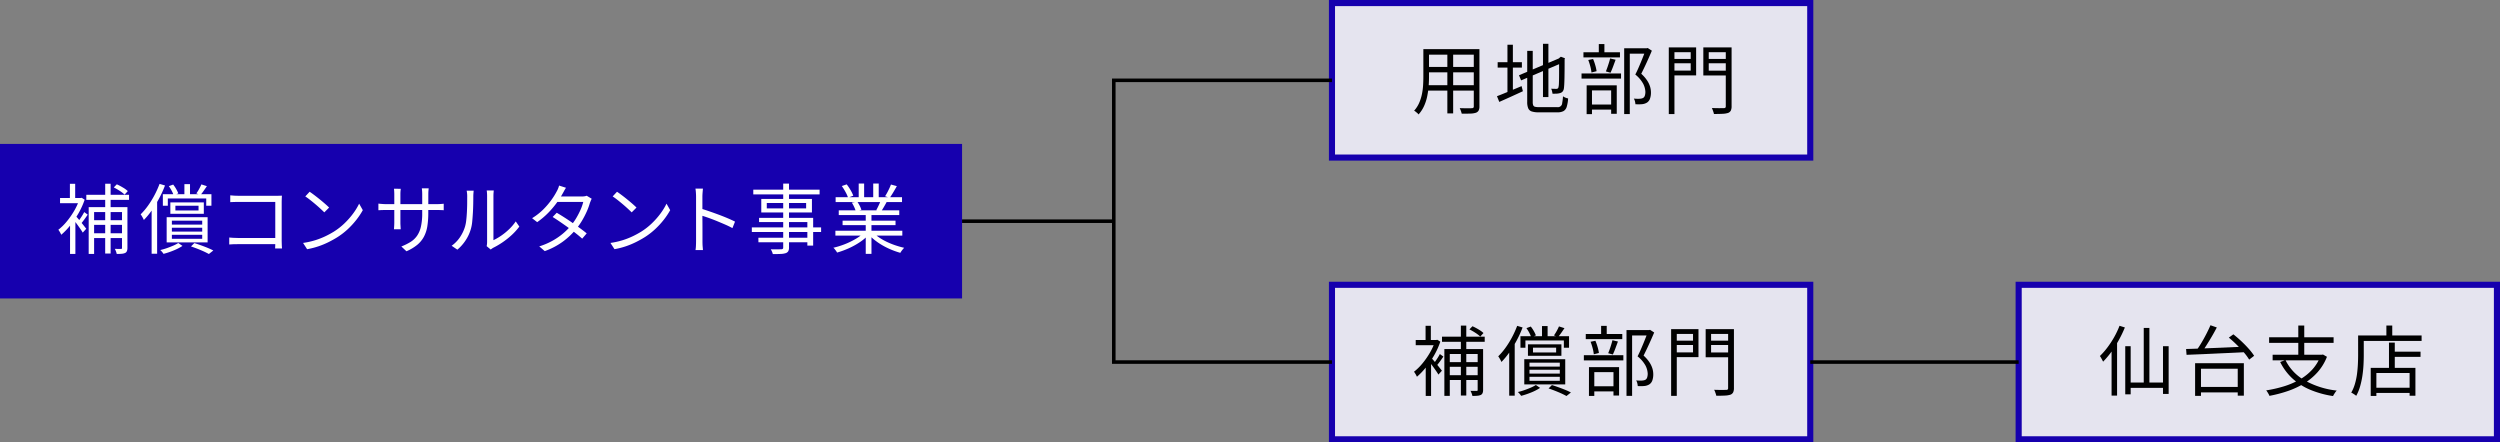 <svg xmlns="http://www.w3.org/2000/svg" xmlns:xlink="http://www.w3.org/1999/xlink" width="490.821" height="86.851" viewBox="0 0 490.821 86.851">
  <rect x="0" y="0" width="490.821" height="86.851" fill="#808080" stroke="none"/>
  <defs>
    <clipPath id="clip-path">
      <rect id="長方形_56" data-name="長方形 56" width="490.821" height="86.851" transform="translate(0 0)" fill="none"/>
    </clipPath>
  </defs>
  <g id="グループ_48" data-name="グループ 48" transform="translate(0 0)">
    <rect id="長方形_54" data-name="長方形 54" width="93.902" height="30.337" transform="translate(261.502 0.6)" fill="#e5e4ef"/>
    <g id="グループ_43" data-name="グループ 43">
      <g id="グループ_42" data-name="グループ 42" clip-path="url(#clip-path)">
        <rect id="長方形_55" data-name="長方形 55" width="93.901" height="30.337" transform="translate(261.503 0.6)" fill="none" stroke="#1600ae" stroke-miterlimit="10" stroke-width="1.2"/>
      </g>
    </g>
    <rect id="長方形_57" data-name="長方形 57" width="93.902" height="30.336" transform="translate(261.502 55.915)" fill="#e5e4ef"/>
    <g id="グループ_45" data-name="グループ 45">
      <g id="グループ_44" data-name="グループ 44" clip-path="url(#clip-path)">
        <rect id="長方形_58" data-name="長方形 58" width="93.901" height="30.337" transform="translate(261.503 55.914)" fill="none" stroke="#1600ae" stroke-miterlimit="10" stroke-width="1.2"/>
      </g>
    </g>
    <rect id="長方形_60" data-name="長方形 60" width="188.882" height="30.337" transform="translate(0 28.257)" fill="#1600ae"/>
    <g id="グループ_47" data-name="グループ 47">
      <g id="グループ_46" data-name="グループ 46" clip-path="url(#clip-path)">
        <path id="パス_396" data-name="パス 396" d="M15.6,38.875h.21l.21-.045.6.375a14.842,14.842,0,0,1-1.207,2.67,18.4,18.4,0,0,1-1.621,2.377,13.506,13.506,0,0,1-1.762,1.838q-.06-.135-.165-.33c-.07-.13-.142-.255-.218-.375a1.513,1.513,0,0,0-.2-.27,10.434,10.434,0,0,0,1.65-1.62,15.572,15.572,0,0,0,1.47-2.107A11.909,11.909,0,0,0,15.6,39.115Zm-3.81,0h4.155V39.9H11.786Zm1.935-2.79h1.035V39.4H13.721Zm.03,7.321L14.8,42.16v7.695h-1.05Zm.96-1.171c.11.11.27.288.48.532s.432.511.668.8.449.554.644.8.337.43.428.54l-.69.765q-.15-.27-.428-.675t-.6-.847c-.216-.295-.42-.569-.616-.819s-.357-.449-.487-.6Zm1.815-.6.689.5c-.209.32-.437.645-.681.975s-.468.615-.668.855l-.555-.42q.285-.389.645-.938a10,10,0,0,0,.57-.967m.419-3.4h8.386v1.005H16.945Zm.465,2.43H24.3v.96H18.476v8.22H17.41Zm.6,2.565h6.345v.915H18.01Zm0,2.565h6.256v.944H18.01Zm2.641-9.735h1.064V49.78H20.651Zm1.679.735.6-.615a11.138,11.138,0,0,1,1.192.63,5.549,5.549,0,0,1,.967.7l-.629.69a6.861,6.861,0,0,0-.952-.728,12,12,0,0,0-1.179-.682m1.621,3.87h1.065v7.995a1.722,1.722,0,0,1-.1.63.737.737,0,0,1-.353.375,2.186,2.186,0,0,1-.667.158c-.265.024-.593.037-.983.037a2.76,2.76,0,0,0-.142-.495,3.655,3.655,0,0,0-.233-.51q.42.015.75.015h.45a.172.172,0,0,0,.21-.21Z" fill="#fff"/>
        <path id="パス_397" data-name="パス 397" d="M31.329,36.1l1.065.315a21.316,21.316,0,0,1-1.14,2.513,22.912,22.912,0,0,1-1.425,2.332,15.071,15.071,0,0,1-1.59,1.935,2.252,2.252,0,0,0-.158-.345c-.074-.14-.155-.282-.239-.427a2.342,2.342,0,0,0-.233-.338,12.934,12.934,0,0,0,1.44-1.695,18,18,0,0,0,1.275-2.062A18.727,18.727,0,0,0,31.329,36.1m-1.56,3.855,1.065-1.065.015.015V49.81h-1.08ZM35,47.71l.825.57a9.648,9.648,0,0,1-1.71.885,15.319,15.319,0,0,1-2.01.675,3.924,3.924,0,0,0-.285-.383,2.859,2.859,0,0,0-.36-.367,11.718,11.718,0,0,0,1.32-.383q.66-.233,1.245-.487A6.668,6.668,0,0,0,35,47.71m-3.03-9.585h9.54V40.39h-1.02V38.965H32.949V40.39h-.975Zm.75,4.515h8.04v4.95h-8.04Zm.42-6.09L34,36.235a6.655,6.655,0,0,1,.593.878,5.721,5.721,0,0,1,.412.862l-.915.36a5.766,5.766,0,0,0-.383-.878,6.741,6.741,0,0,0-.562-.907m.3,3.18h6.57v2.25h-6.57Zm.3,4.365H39.7v-.766H33.744Zm0,1.38H39.7V44.71H33.744Zm0,1.41H39.7V46.1H33.744Zm.69-5.565h4.545v-.93H34.434Zm1.77-5.175h1.1V38.47H36.2Zm1.29,12.24.66-.66q.675.212,1.358.458t1.3.5q.615.255,1.065.495l-.87.691a15.794,15.794,0,0,0-1.568-.75q-.953-.406-1.942-.736m2.04-12.18,1.08.345q-.315.465-.645.938a9.972,9.972,0,0,1-.615.8l-.81-.315a7.287,7.287,0,0,0,.548-.87q.276-.51.442-.9" fill="#fff"/>
        <path id="パス_398" data-name="パス 398" d="M45.009,46.63q.285.03.742.06c.306.02.613.03.923.03h8.04v1.215H46.7q-.45,0-.922.015c-.316.01-.573.025-.773.046Zm.195-8.28c.25.03.525.053.825.067s.57.023.81.023h7.4c.18,0,.372,0,.577-.007s.383-.013.533-.023q-.015.255-.03.578t-.015.592v7.74c0,.27.008.551.022.84s.028.495.038.615h-1.35c.01-.12.017-.3.023-.547s.007-.5.007-.773V39.64H46.854q-.42,0-.908.015t-.742.03Z" fill="#fff"/>
        <path id="パス_399" data-name="パス 399" d="M59.5,47.695a15.439,15.439,0,0,0,2.408-.54,14.827,14.827,0,0,0,1.987-.78,17.907,17.907,0,0,0,1.605-.87,12.891,12.891,0,0,0,2.13-1.658,14.918,14.918,0,0,0,1.71-1.942,12.067,12.067,0,0,0,1.17-1.92l.72,1.275a14.1,14.1,0,0,1-1.26,1.89A16.178,16.178,0,0,1,68.272,45a13.888,13.888,0,0,1-2.085,1.6q-.75.467-1.642.915a16.145,16.145,0,0,1-1.95.818,15.316,15.316,0,0,1-2.3.592Zm1.29-10.05q.405.27.93.667t1.073.841q.547.443,1.027.862t.795.735l-.945.945q-.285-.285-.735-.7t-.99-.877q-.54-.458-1.065-.87t-.945-.683Z" fill="#fff"/>
        <path id="パス_400" data-name="パス 400" d="M74.29,39.971c.05.01.152.022.308.037s.342.03.562.045.43.023.63.023h9.945q.5,0,.855-.03L87.115,40v1.275q-.135-.015-.51-.03t-.87-.015H75.79c-.21,0-.42,0-.63.007s-.392.013-.547.023-.263.015-.323.015Zm4.395-2.91q-.015.1-.045.4t-.03.69v5.49c0,.179,0,.367.015.562s.02.365.03.51.015.243.015.293H77.35q0-.075.015-.285c.01-.14.02-.308.03-.5s.015-.387.015-.577v-5.49c0-.17-.005-.353-.015-.548s-.025-.377-.045-.547Zm5.4,4.695A16.7,16.7,0,0,1,83.9,44.41a6.582,6.582,0,0,1-.668,2.056,5.392,5.392,0,0,1-1.312,1.6,8.956,8.956,0,0,1-2.123,1.267l-1-.945a10.941,10.941,0,0,0,1.8-.885,4.442,4.442,0,0,0,1.275-1.2,5.131,5.131,0,0,0,.765-1.8,11.764,11.764,0,0,0,.255-2.655V38.2q0-.45-.03-.788c-.02-.225-.035-.372-.045-.442h1.35c-.01.07-.025.217-.045.442s-.03.488-.03.788Z" fill="#fff"/>
        <path id="パス_401" data-name="パス 401" d="M88.671,48.251a6.55,6.55,0,0,0,1.605-1.636,7.672,7.672,0,0,0,1-2.055,6.768,6.768,0,0,0,.255-1.275q.09-.765.135-1.627t.053-1.68q.006-.818.007-1.447a5.256,5.256,0,0,0-.03-.593c-.02-.175-.045-.342-.075-.5h1.38c-.01.06-.02.148-.03.263s-.02.243-.03.382-.015.286-.015.435q0,.63-.015,1.478t-.067,1.77q-.054.922-.135,1.748a7.582,7.582,0,0,1-.248,1.379,7.944,7.944,0,0,1-1.028,2.265,8.447,8.447,0,0,1-1.642,1.86Zm6.87.074a2.819,2.819,0,0,0,.068-.4,4.3,4.3,0,0,0,.022-.443V38.5c0-.289-.01-.532-.03-.727s-.035-.323-.045-.383h1.38c0,.06-.01.19-.03.391s-.03.44-.03.719v8.655a11,11,0,0,0,1.5-.87,12.15,12.15,0,0,0,1.553-1.26,9.529,9.529,0,0,0,1.327-1.559l.705,1.019a11.884,11.884,0,0,1-1.507,1.665,15.427,15.427,0,0,1-1.793,1.425,15.1,15.1,0,0,1-1.815,1.065c-.12.071-.222.135-.307.2s-.153.109-.2.149Z" fill="#fff"/>
        <path id="パス_402" data-name="パス 402" d="M111.12,36.865q-.2.3-.375.63t-.3.54a17.13,17.13,0,0,1-1.162,1.808,17.815,17.815,0,0,1-1.665,1.957,15.173,15.173,0,0,1-2.153,1.815l-1-.78a11.809,11.809,0,0,0,2.235-1.755,15.125,15.125,0,0,0,1.59-1.875,13.613,13.613,0,0,0,.99-1.59,4.281,4.281,0,0,0,.27-.547,3.5,3.5,0,0,0,.21-.638Zm5.055,2.16a2.272,2.272,0,0,0-.195.4c-.06.155-.115.292-.165.412a12.013,12.013,0,0,1-.6,1.65,17.154,17.154,0,0,1-.915,1.778,13.6,13.6,0,0,1-1.2,1.717,14.424,14.424,0,0,1-2.513,2.393A13.824,13.824,0,0,1,106.95,49.3l-1.08-.929a13.421,13.421,0,0,0,2.542-1.074,13.081,13.081,0,0,0,2.063-1.4,12.481,12.481,0,0,0,1.59-1.575,11.038,11.038,0,0,0,1.073-1.515,15.733,15.733,0,0,0,.847-1.642,8.78,8.78,0,0,0,.525-1.523h-5.565l.48-1.065h4.77a3.974,3.974,0,0,0,.555-.037,1.829,1.829,0,0,0,.435-.113Zm-6.87,2.745q.72.42,1.515.93t1.582,1.057q.789.549,1.508,1.074t1.275.989l-.885,1.035q-.51-.465-1.223-1.027t-1.507-1.14q-.795-.577-1.59-1.118T108.5,42.6Z" fill="#fff"/>
        <path id="パス_403" data-name="パス 403" d="M119.847,47.695a15.439,15.439,0,0,0,2.408-.54,14.827,14.827,0,0,0,1.987-.78,17.906,17.906,0,0,0,1.605-.87,12.891,12.891,0,0,0,2.13-1.658,14.917,14.917,0,0,0,1.71-1.942,12.067,12.067,0,0,0,1.17-1.92l.72,1.275a14.1,14.1,0,0,1-1.26,1.89,16.178,16.178,0,0,1-1.7,1.846,13.888,13.888,0,0,1-2.085,1.6q-.75.467-1.642.915a16.144,16.144,0,0,1-1.95.818,15.316,15.316,0,0,1-2.3.592Zm1.29-10.05q.4.27.93.667t1.073.841q.547.443,1.027.862t.795.735l-.945.945q-.285-.285-.735-.7t-.99-.877q-.54-.458-1.065-.87t-.945-.683Z" fill="#fff"/>
        <path id="パス_404" data-name="パス 404" d="M136.656,47.32V38.59q0-.315-.03-.765a7.663,7.663,0,0,0-.09-.8h1.47q-.03.33-.068.78c-.024.3-.037.56-.037.78v3.142q0,.924.008,1.83t.007,1.695V47.32c0,.16,0,.346.007.556s.018.421.038.636.035.408.045.578h-1.455a7.287,7.287,0,0,0,.083-.855c.014-.33.022-.635.022-.915m.99-6.36q.735.225,1.627.533t1.823.652q.93.346,1.762.7t1.448.667l-.51,1.275q-.645-.36-1.455-.712t-1.657-.7q-.848-.345-1.636-.623t-1.4-.457Z" fill="#fff"/>
        <path id="パス_405" data-name="パス 405" d="M147.606,44.65h13.6v.9h-13.6Zm.285-7.41h13.02v.93h-13.02Zm1,9.435h10.2v.885H148.9Zm.135-3.9h10.62V48.22h-1.14V43.6h-9.48Zm.435-3.72h9.945V41.71h-9.945Zm1.08,1.86h7.725V39.85h-7.725Zm3.225-4.875h1.14V48.581a1.435,1.435,0,0,1-.157.756.947.947,0,0,1-.518.369,3.584,3.584,0,0,1-.952.149q-.607.03-1.553.03a2.639,2.639,0,0,0-.165-.487,2.894,2.894,0,0,0-.24-.458c.3.01.593.016.878.016s.535,0,.75-.008.362-.008.442-.008a.494.494,0,0,0,.293-.09.355.355,0,0,0,.082-.269Z" fill="#fff"/>
        <path id="パス_406" data-name="パス 406" d="M169.608,45.685l.9.42a9.065,9.065,0,0,1-1.71,1.447,14.648,14.648,0,0,1-2.175,1.2,16.392,16.392,0,0,1-2.28.833,2.236,2.236,0,0,0-.2-.323c-.085-.114-.172-.229-.262-.345a1.588,1.588,0,0,0-.27-.277,15.711,15.711,0,0,0,2.25-.7,15.017,15.017,0,0,0,2.13-1.035,8.135,8.135,0,0,0,1.62-1.215m-5.6-.39h13.14v.96h-13.14Zm.045-6.585h13.035v.96H164.058Zm.615,2.58h11.88v.93h-11.88Zm.6-4.77.96-.33a9.778,9.778,0,0,1,.757,1.125,6.7,6.7,0,0,1,.533,1.1l-1.02.39a6.686,6.686,0,0,0-.5-1.11,11.684,11.684,0,0,0-.727-1.17m.15,6.795h10.395v.87H165.423Zm1.815-3.54,1.065-.195a6.6,6.6,0,0,1,.487.817,4.129,4.129,0,0,1,.323.8l-1.11.225a5.391,5.391,0,0,0-.308-.8,7.147,7.147,0,0,0-.457-.847m1.35-3.75h1.065v3.15h-1.065Zm1.38,5.7h1.125V49.84h-1.125Zm1.47,3.93a7.471,7.471,0,0,0,1.162.96,11.3,11.3,0,0,0,1.5.855,15.268,15.268,0,0,0,1.688.683q.87.291,1.725.487c-.08.08-.168.178-.263.293s-.187.234-.277.359a2.527,2.527,0,0,0-.21.338,15.868,15.868,0,0,1-1.733-.6,14.74,14.74,0,0,1-1.695-.825,12.715,12.715,0,0,1-1.53-1.02,8.915,8.915,0,0,1-1.237-1.155Zm0-9.63h1.08v3.09h-1.08Zm1.47,3.36,1.155.3q-.27.495-.555.982t-.54.863l-.93-.285q.225-.405.472-.93t.4-.93m2.01-3.165,1.155.315q-.33.6-.705,1.223t-.69,1.072l-.915-.315q.21-.315.427-.72t.413-.825q.193-.42.315-.75" fill="#fff"/>
        <path id="パス_407" data-name="パス 407" d="M279.446,9.647h1.11v5.445q0,.855-.075,1.83a16.09,16.09,0,0,1-.278,1.972,8.864,8.864,0,0,1-.615,1.913,6.42,6.42,0,0,1-1.088,1.665,1.22,1.22,0,0,0-.239-.262c-.11-.1-.221-.188-.33-.278a1.37,1.37,0,0,0-.3-.195,5.7,5.7,0,0,0,.989-1.53,8.473,8.473,0,0,0,.54-1.7,12.257,12.257,0,0,0,.233-1.747q.053-.87.053-1.665Zm.554,7.08h9.8v1.065H280Zm.091-7.08h9.7v1.08h-9.7Zm0,3.495h9.675v1.065h-9.675Zm4.065-3.09h1.14v12.21h-1.14Zm5.19-.4h1.109v11.22a1.729,1.729,0,0,1-.157.825,1,1,0,0,1-.532.435,3.719,3.719,0,0,1-1.05.165c-.45.02-1.03.024-1.74.015a4.837,4.837,0,0,0-.157-.533,4.015,4.015,0,0,0-.234-.547c.351.01.688.017,1.013.023s.607,0,.848,0,.4-.008.495-.008a.562.562,0,0,0,.315-.09.36.36,0,0,0,.09-.285Z"/>
        <path id="パス_408" data-name="パス 408" d="M293.9,18.887q.6-.225,1.387-.548c.526-.214,1.082-.444,1.673-.69s1.18-.492,1.771-.742l.255,1.005q-1.2.555-2.423,1.11t-2.212.99Zm.134-6.675h4.755v1.065h-4.755Zm1.921-3.435h1.065v9.735h-1.065Zm2.265,6,8.069-3.405.437.96-8.085,3.45Zm1.619-4.785h1.081v10.05a1.659,1.659,0,0,0,.091.622.5.5,0,0,0,.337.293,2.815,2.815,0,0,0,.758.075h3.614a.841.841,0,0,0,.982-.81,10.332,10.332,0,0,0,.159-1.32,2.089,2.089,0,0,0,.487.27,2.111,2.111,0,0,0,.517.15,7.113,7.113,0,0,1-.27,1.635,1.449,1.449,0,0,1-.622.847,2.433,2.433,0,0,1-1.207.248h-3.706a4.155,4.155,0,0,1-1.342-.173,1.114,1.114,0,0,1-.684-.615,3.216,3.216,0,0,1-.2-1.252ZM302.931,8.6h1.064V19.052h-1.064Zm3.165,2.925h-.119l.255-.225.209-.165.8.3-.061.21q0,1.065-.008,1.995t-.022,1.68q-.016.75-.044,1.252c-.021.335-.041.578-.062.728a1.255,1.255,0,0,1-.269.683,1.02,1.02,0,0,1-.556.307,2.787,2.787,0,0,1-.7.1q-.4.015-.712.015c-.021-.15-.052-.32-.1-.51a1.9,1.9,0,0,0-.173-.48c.18.01.374.018.578.022s.348.008.427.008a.52.52,0,0,0,.293-.075.481.481,0,0,0,.158-.33,3.2,3.2,0,0,0,.068-.608c.015-.305.024-.7.03-1.177s.007-1.035.007-1.665Z"/>
        <path id="パス_409" data-name="パス 409" d="M310.5,14.417h7.755v1.02H310.5Zm.375-4.155h7.17v1.005h-7.17Zm.63,6.495h5.91v5.58h-1.1v-4.59h-3.765v4.665H311.5Zm.315-4.98.945-.2a10.139,10.139,0,0,1,.435,1.237,7.948,7.948,0,0,1,.255,1.163l-1.005.255a7.367,7.367,0,0,0-.224-1.192,12.125,12.125,0,0,0-.406-1.268m.076,8.745h4.935v1.005h-4.935Zm1.994-11.865h1.1v2.205h-1.1Zm2.22,2.82,1.08.255q-.24.66-.5,1.357t-.5,1.193l-.915-.255c.1-.23.2-.5.306-.8s.2-.605.3-.915.172-.59.232-.84m2.76-1.995h4.5v1.065h-3.4V22.4h-1.1Zm4.215,0h.21l.2-.045.81.525q-.45,1.065-1.005,2.28t-1.08,2.25a6.9,6.9,0,0,1,1.17,1.343,4.723,4.723,0,0,1,.57,1.207,3.982,3.982,0,0,1,.165,1.11,3.565,3.565,0,0,1-.18,1.207,1.539,1.539,0,0,1-.57.773,2.294,2.294,0,0,1-.974.33q-.3.03-.638.03c-.226,0-.453-.005-.683-.015a3.331,3.331,0,0,0-.09-.555,1.845,1.845,0,0,0-.225-.555q.345.03.645.037c.2.006.375,0,.525-.007a2.486,2.486,0,0,0,.36-.053,1.129,1.129,0,0,0,.3-.112.808.808,0,0,0,.338-.465,2.526,2.526,0,0,0,.1-.735,3.841,3.841,0,0,0-.419-1.552,6.049,6.049,0,0,0-1.561-1.838q.3-.57.585-1.222t.556-1.306q.268-.653.494-1.237t.4-1.035Z"/>
        <path id="パス_410" data-name="パス 410" d="M327.631,9.3h1.11V22.4h-1.11Zm.525,2.265h4.17v.855h-4.17Zm.09-2.265H333v5.505h-4.755v-.945h3.689V10.246h-3.689Zm11.175,0v.945h-3.946v3.63h3.946v.945h-5.01V9.3Zm-4.366,2.265H339.3v.855h-4.245ZM338.821,9.3h1.14v11.55a1.916,1.916,0,0,1-.158.87.984.984,0,0,1-.533.45,4.044,4.044,0,0,1-1.072.172q-.682.037-1.7.038a3.193,3.193,0,0,0-.1-.375c-.045-.14-.1-.283-.15-.428a2.4,2.4,0,0,0-.172-.367c.349.01.684.017,1.005.023s.6.005.847,0,.413-.008.5-.008a.435.435,0,0,0,.308-.083.406.406,0,0,0,.083-.292Z"/>
        <path id="パス_411" data-name="パス 411" d="M281.756,66.75h.209l.21-.045.6.375a15.014,15.014,0,0,1-1.207,2.67,18.432,18.432,0,0,1-1.62,2.377,13.568,13.568,0,0,1-1.763,1.838c-.04-.09-.1-.2-.165-.33s-.142-.255-.218-.375a1.578,1.578,0,0,0-.2-.271,10.469,10.469,0,0,0,1.65-1.619,15.52,15.52,0,0,0,1.47-2.108,11.949,11.949,0,0,0,1.036-2.273Zm-3.811,0H282.1v1.02h-4.155Zm1.936-2.79h1.034v3.314h-1.034Zm.029,7.319,1.05-1.245v7.695h-1.05Zm.96-1.17c.11.111.27.288.48.533s.433.51.667.795.45.553.646.8.337.431.427.54l-.69.766c-.1-.181-.242-.406-.428-.675s-.384-.553-.6-.848-.42-.567-.616-.817-.357-.45-.487-.6Zm1.815-.6.69.495q-.315.48-.682.974t-.668.856l-.555-.42c.19-.261.4-.572.645-.938a9.7,9.7,0,0,0,.57-.967m.42-3.406h8.385v1.005h-8.385Zm.465,2.43h6.885V69.5h-5.82v8.22H283.57Zm.6,2.565h6.346v.915H284.17Zm0,2.566h6.256v.944H284.17Zm2.64-9.735h1.064V77.655H286.81Zm1.68.735.6-.615a11.144,11.144,0,0,1,1.193.63,5.627,5.627,0,0,1,.967.705l-.63.689a6.8,6.8,0,0,0-.952-.728,11.883,11.883,0,0,0-1.178-.681m1.62,3.869h1.065v8a1.715,1.715,0,0,1-.1.63.737.737,0,0,1-.353.375,2.15,2.15,0,0,1-.668.158c-.264.025-.592.037-.982.037a2.62,2.62,0,0,0-.143-.495,3.55,3.55,0,0,0-.232-.51q.42.015.75.015h.45a.172.172,0,0,0,.21-.21Z"/>
        <path id="パス_412" data-name="パス 412" d="M297.864,63.975l1.065.315a21.225,21.225,0,0,1-1.14,2.512,22.823,22.823,0,0,1-1.425,2.333,15.058,15.058,0,0,1-1.59,1.934,2.436,2.436,0,0,0-.157-.344q-.113-.21-.24-.428a2.251,2.251,0,0,0-.233-.337,13,13,0,0,0,1.44-1.695,17.927,17.927,0,0,0,1.275-2.063,18.716,18.716,0,0,0,1.005-2.227M296.3,67.83l1.065-1.065.015.014v10.9H296.3Zm5.235,7.755.825.569a9.581,9.581,0,0,1-1.71.886,15.468,15.468,0,0,1-2.01.675,3.7,3.7,0,0,0-.285-.383,2.735,2.735,0,0,0-.36-.367,12.151,12.151,0,0,0,1.32-.383q.658-.232,1.245-.487a6.668,6.668,0,0,0,.975-.51M298.509,66h9.539v2.265h-1.019V66.84h-7.545v1.425h-.975Zm.75,4.515H307.3v4.95h-8.039Zm.42-6.09.855-.316a6.723,6.723,0,0,1,.593.878,5.773,5.773,0,0,1,.412.863l-.915.36a5.707,5.707,0,0,0-.382-.878,6.884,6.884,0,0,0-.563-.907m.3,3.179h6.569v2.25h-6.569Zm.3,4.366h5.955v-.765h-5.955Zm0,1.38h5.955v-.765h-5.955Zm0,1.41h5.955v-.78h-5.955Zm.69-5.566h4.545v-.93h-4.545Zm1.77-5.175h1.1v2.325h-1.1Zm1.29,12.241.66-.66q.675.21,1.358.458c.455.164.887.332,1.3.5s.765.335,1.065.5l-.87.69a16.372,16.372,0,0,0-1.568-.75q-.951-.405-1.942-.735m2.04-12.18,1.08.345q-.315.463-.645.937t-.615.8l-.81-.315a7.389,7.389,0,0,0,.548-.871q.276-.508.442-.9"/>
        <path id="パス_413" data-name="パス 413" d="M310.956,69.735h7.755v1.021h-7.755Zm.375-4.155h7.17v1h-7.17Zm.63,6.494h5.91v5.58h-1.1V73.065h-3.765V77.73h-1.05Zm.315-4.979.945-.195a10.2,10.2,0,0,1,.435,1.237,7.976,7.976,0,0,1,.255,1.163l-1.005.255a7.37,7.37,0,0,0-.224-1.192,12.132,12.132,0,0,0-.406-1.268m.076,8.745h4.935v1.005h-4.935Zm1.994-11.865h1.1V66.18h-1.1Zm2.22,2.82,1.08.255q-.24.66-.5,1.357t-.5,1.193l-.915-.255c.1-.231.2-.5.306-.795s.205-.605.3-.915.172-.59.232-.84m2.76-1.995h4.5v1.064h-3.4V77.715h-1.1Zm4.215,0h.21l.2-.045.81.524q-.45,1.066-1.005,2.281t-1.08,2.25a6.933,6.933,0,0,1,1.17,1.343,4.725,4.725,0,0,1,.57,1.207,3.983,3.983,0,0,1,.165,1.11,3.565,3.565,0,0,1-.18,1.207,1.528,1.528,0,0,1-.57.772,2.267,2.267,0,0,1-.974.33,6.155,6.155,0,0,1-.638.031c-.226,0-.453,0-.683-.015a3.347,3.347,0,0,0-.09-.556,1.84,1.84,0,0,0-.225-.554q.345.03.645.037c.2.006.375,0,.525-.007a2.355,2.355,0,0,0,.36-.053,1.1,1.1,0,0,0,.3-.112.808.808,0,0,0,.338-.465,2.528,2.528,0,0,0,.1-.735,3.849,3.849,0,0,0-.419-1.553A6.059,6.059,0,0,0,321.5,69.96q.3-.57.585-1.222t.556-1.305q.269-.654.494-1.238t.4-1.036Z"/>
        <path id="パス_414" data-name="パス 414" d="M328.09,64.62h1.11V77.715h-1.11Zm.525,2.265h4.17v.854h-4.17Zm.09-2.265h4.755v5.5H328.7V69.18h3.689V65.564H328.7Zm11.175,0v.944h-3.946v3.63h3.946v.946h-5.01V64.62Zm-4.366,2.265h4.245v.854h-4.245Zm3.766-2.265h1.14V76.17a1.915,1.915,0,0,1-.158.87.982.982,0,0,1-.533.449,4.039,4.039,0,0,1-1.072.173q-.683.036-1.7.037a3.292,3.292,0,0,0-.1-.375c-.045-.14-.1-.282-.15-.427a2.463,2.463,0,0,0-.172-.368q.523.015,1.005.023t.847,0c.246-.005.413-.007.5-.007a.44.44,0,0,0,.308-.083.409.409,0,0,0,.083-.292Z"/>
        <rect id="長方形_61" data-name="長方形 61" width="93.901" height="30.337" transform="translate(396.32 55.914)" fill="#e5e4ef"/>
        <rect id="長方形_62" data-name="長方形 62" width="93.901" height="30.337" transform="translate(396.32 55.914)" fill="none" stroke="#1600ae" stroke-miterlimit="10" stroke-width="1.2"/>
        <path id="パス_415" data-name="パス 415" d="M416.123,63.96l1.05.33a23.063,23.063,0,0,1-2.662,4.8,17.277,17.277,0,0,1-1.614,1.919c-.04-.089-.1-.205-.172-.344s-.153-.281-.232-.42a2.779,2.779,0,0,0-.226-.346,13.916,13.916,0,0,0,1.47-1.672,18.346,18.346,0,0,0,1.336-2.04,16.564,16.564,0,0,0,1.05-2.227m-1.561,3.87,1.05-1.066.03.015V77.67h-1.08Zm2.686.135h1.064v9.45h-1.064Zm.569,7.139h7.44v1.05h-7.44Zm3.061-10.724h1.109V75.824h-1.109Zm3.78,3.585h1.109V77.34h-1.109Z"/>
        <path id="パス_416" data-name="パス 416" d="M429.192,68.519q1.065-.028,2.429-.082l2.918-.113q1.551-.058,3.18-.135t3.218-.134l-.061,1.08q-1.575.088-3.173.157t-3.127.142q-1.53.075-2.88.128t-2.415.1Zm1.769,2.79h9.57v6.375h-1.2V72.389h-7.215v5.326h-1.155Zm3.016-7.455,1.244.436q-.45.87-1,1.807t-1.1,1.8q-.555.862-1.065,1.523l-.989-.42a16.97,16.97,0,0,0,1.049-1.553q.541-.893,1.028-1.838t.833-1.755m-2.49,12.106h8.444v1.08h-8.444Zm6.1-9.676.886-.645q.765.6,1.559,1.343t1.463,1.5a11.231,11.231,0,0,1,1.057,1.372l-.975.75a9.9,9.9,0,0,0-1.012-1.38q-.652-.764-1.433-1.537t-1.545-1.4"/>
        <path id="パス_417" data-name="パス 417" d="M455.6,69.644h.255l.211-.045.78.45A10.07,10.07,0,0,1,455,73.08a11.811,11.811,0,0,1-2.64,2.2,16.177,16.177,0,0,1-3.218,1.5,25.533,25.533,0,0,1-3.592.938,1.824,1.824,0,0,0-.158-.353c-.075-.135-.155-.271-.24-.4a2.706,2.706,0,0,0-.232-.323,24.9,24.9,0,0,0,3.5-.8,15.205,15.205,0,0,0,3.082-1.327,10.221,10.221,0,0,0,2.46-1.958,8.274,8.274,0,0,0,1.634-2.693ZM445.491,66.21h12.66v1.109h-12.66Zm.69,3.434h9.766v1.1h-9.766Zm2.52,1.05a9.316,9.316,0,0,0,3.8,4,16.564,16.564,0,0,0,6.269,1.987A2.221,2.221,0,0,0,458.5,77q-.129.188-.256.39a3.136,3.136,0,0,0-.2.367,18.79,18.79,0,0,1-4.508-1.245,12,12,0,0,1-3.472-2.213,11,11,0,0,1-2.4-3.232Zm2.52-6.779h1.17V70.14h-1.17Z"/>
        <path id="パス_418" data-name="パス 418" d="M462.965,65.864h1.109V69.75q0,.854-.053,1.882t-.21,2.1a16.322,16.322,0,0,1-.449,2.1,8.786,8.786,0,0,1-.772,1.883,2,2,0,0,0-.279-.218q-.187-.127-.367-.24a2.03,2.03,0,0,0-.33-.172,7.872,7.872,0,0,0,.735-1.748,12.953,12.953,0,0,0,.4-1.92q.127-.982.172-1.928t.046-1.739Zm.554,0h11.91v1.065h-11.91Zm1.92,6.36h8.776V77.7h-1.141v-4.47H466.55v4.5h-1.111Zm.6,3.9h7.575v1.02h-7.575Zm2.475-12.21h1.154v2.564h-1.154Zm.51,3.344h1.14v5.49h-1.14Zm.555,1.786h5.641v1.02h-5.641Z"/>
        <line id="線_25" data-name="線 25" x2="29.785" transform="translate(188.882 43.426)" fill="#fff"/>
        <line id="線_26" data-name="線 26" x2="29.785" transform="translate(188.882 43.426)" fill="none" stroke="#000" stroke-miterlimit="10" stroke-width="0.7"/>
        <path id="パス_419" data-name="パス 419" d="M261.5,15.769H218.667V71.083H261.5" fill="none" stroke="#000" stroke-miterlimit="10" stroke-width="0.7"/>
        <line id="線_27" data-name="線 27" x2="40.917" transform="translate(355.404 71.083)" fill="none" stroke="#000" stroke-miterlimit="10" stroke-width="0.7"/>
      </g>
    </g>
  </g>
</svg>
